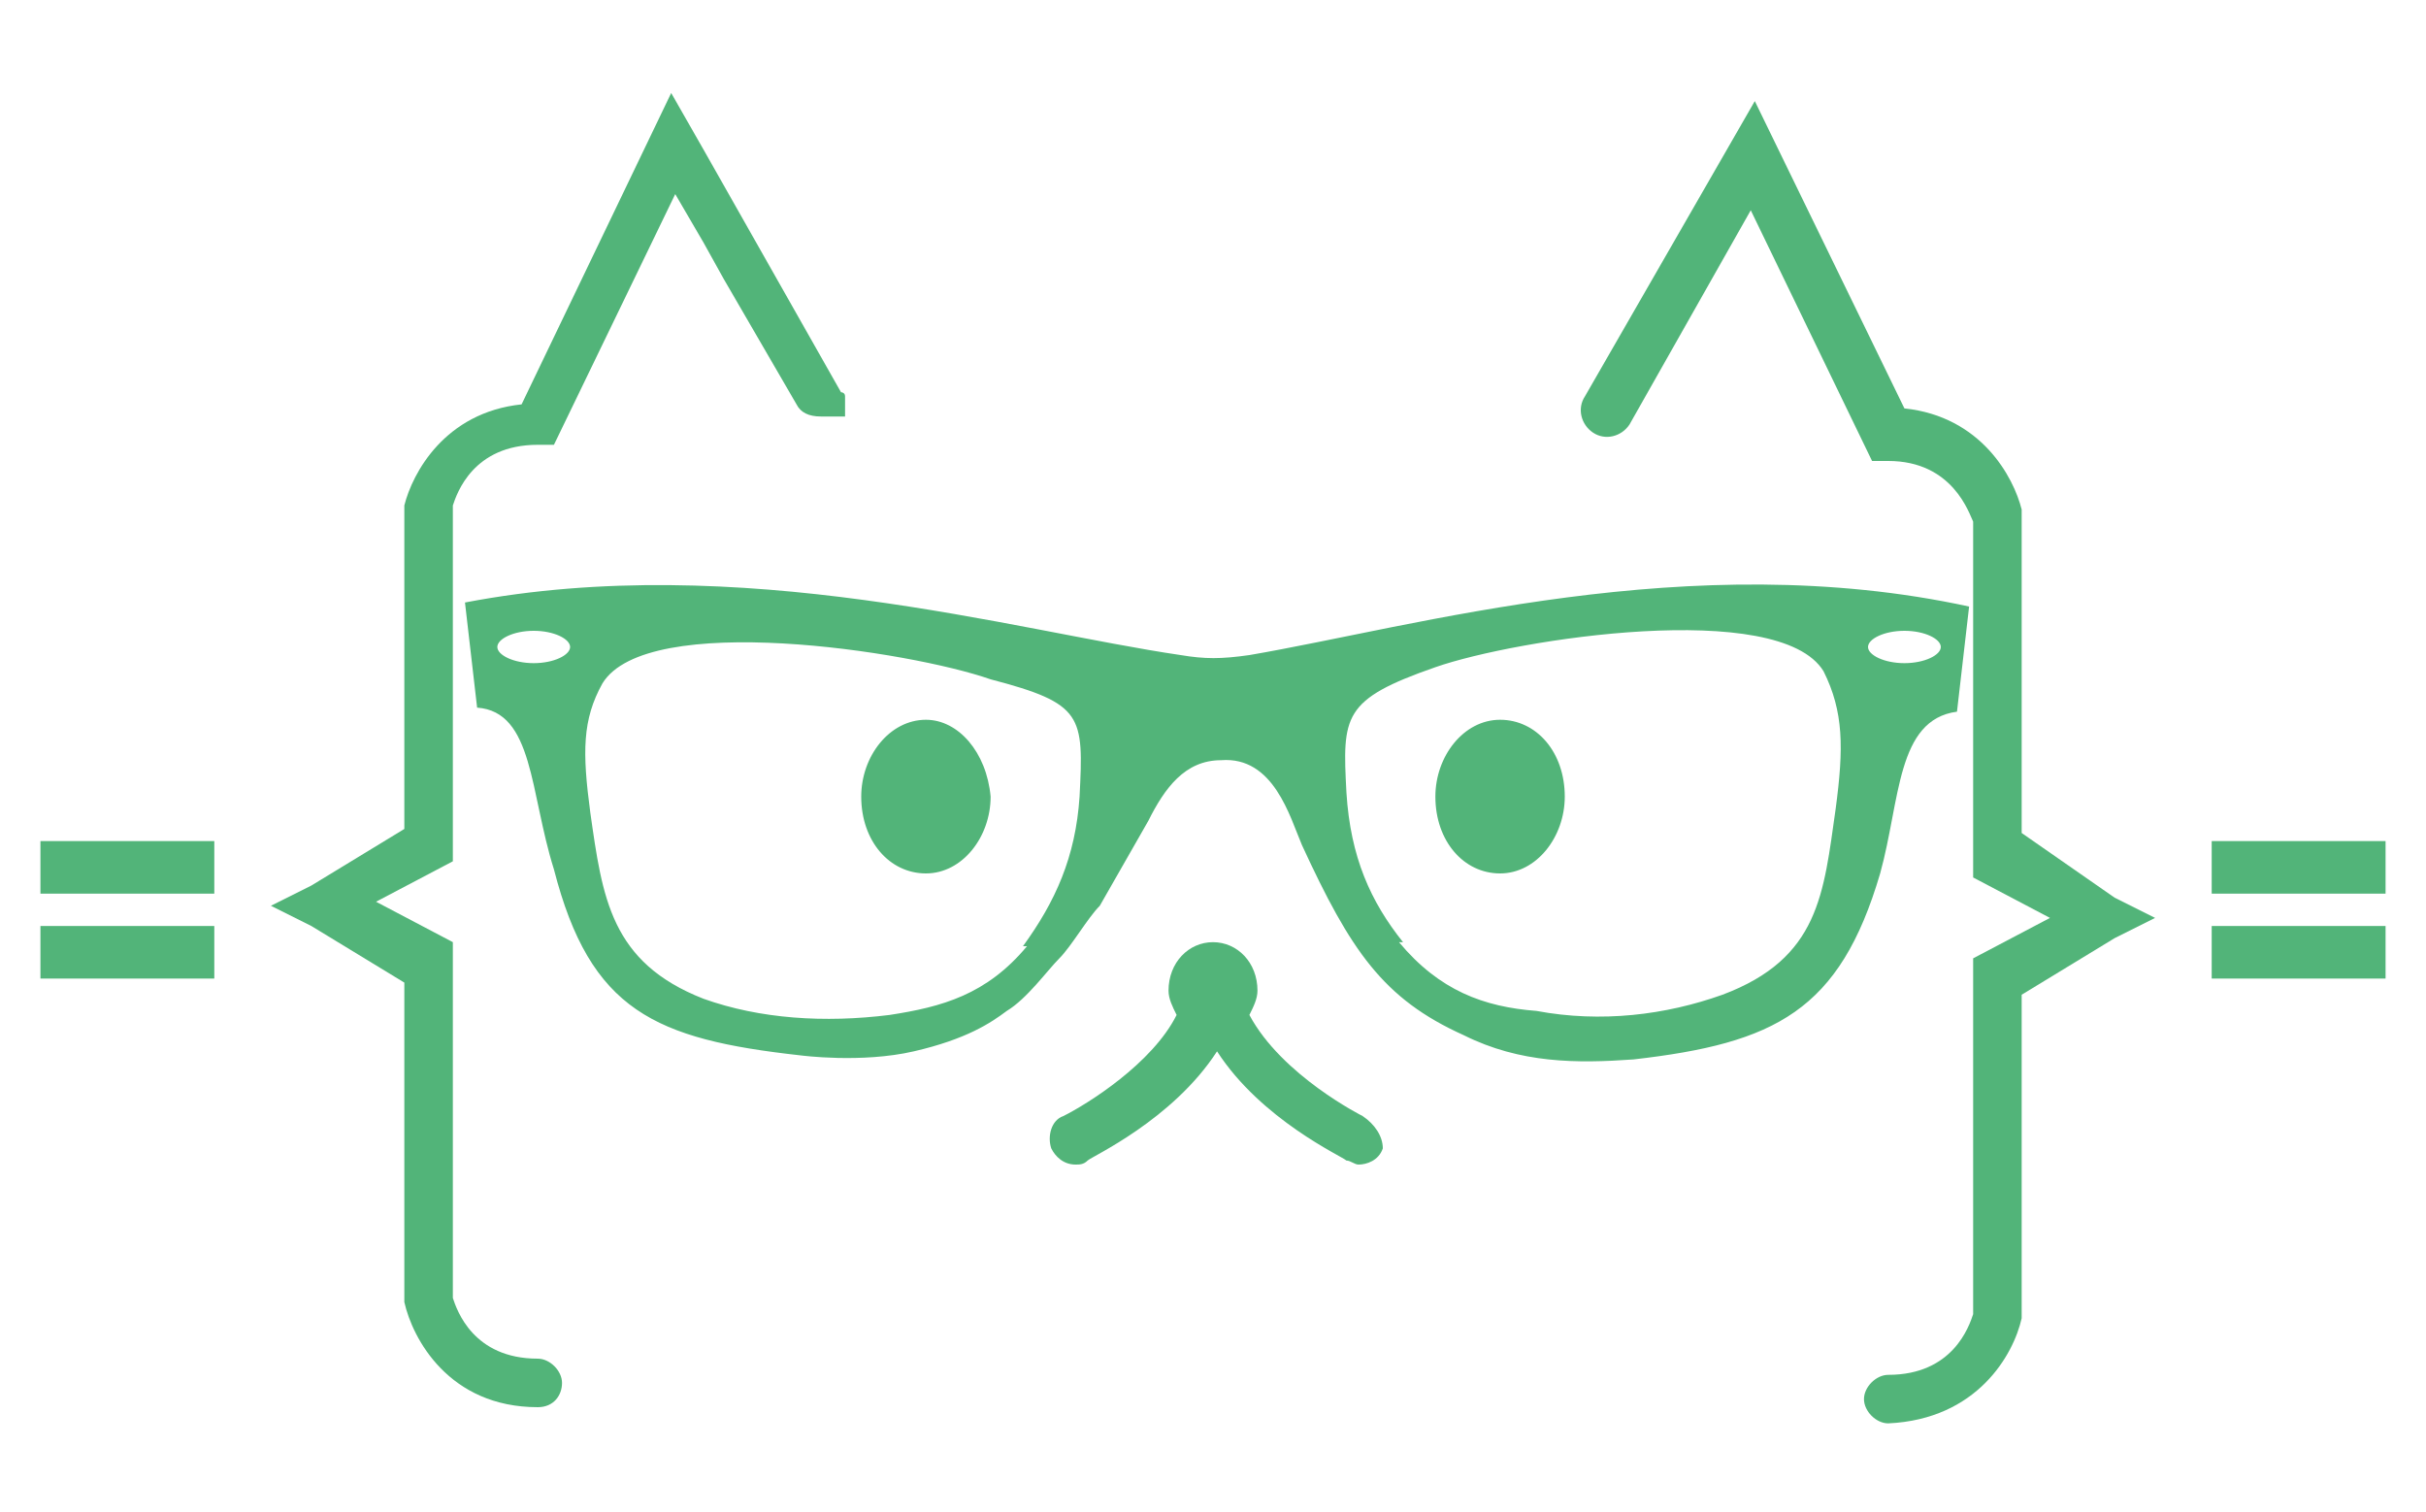 <?xml version="1.0" encoding="UTF-8"?> <!-- Generator: Adobe Illustrator 21.1.0, SVG Export Plug-In . SVG Version: 6.00 Build 0) --> <svg xmlns="http://www.w3.org/2000/svg" xmlns:xlink="http://www.w3.org/1999/xlink" id="Layer_1" x="0px" y="0px" viewBox="0 0 60 37.4" style="enable-background:new 0 0 60 37.4;" xml:space="preserve"> <style type="text/css"> .st0{fill:#52B479;} </style> <g id="Page-1"> <g id="nerd-black"> <path id="Fill-53" class="st0" d="M37.1,17.8c-0.9,0-1.6,0.9-1.6,1.9c0,1.1,0.7,1.9,1.6,1.9s1.6-0.9,1.6-1.9 C38.7,18.6,38,17.8,37.1,17.8"></path> <path id="Fill-54" class="st0" d="M22.9,17.8c-0.9,0-1.6,0.9-1.6,1.9c0,1.1,0.7,1.9,1.6,1.9s1.6-0.9,1.6-1.9 C24.4,18.6,23.7,17.8,22.9,17.8"></path> <path id="Fill-55" class="st0" d="M33.7,27.6c0,0-2-1-2.8-2.5c0.1-0.2,0.2-0.4,0.2-0.6c0-0.7-0.5-1.2-1.1-1.2s-1.1,0.5-1.1,1.2 c0,0.2,0.1,0.4,0.2,0.6c-0.6,1.2-2.2,2.2-2.8,2.5c-0.3,0.1-0.4,0.5-0.3,0.8c0.1,0.2,0.3,0.4,0.6,0.4c0.1,0,0.2,0,0.3-0.1 c0.1-0.1,2.1-1,3.2-2.7c1.1,1.7,3.1,2.6,3.2,2.7c0.1,0,0.2,0.1,0.3,0.1c0.2,0,0.5-0.1,0.6-0.4C34.2,28.1,34,27.8,33.7,27.6"></path> <polygon id="Fill-56" class="st0" points="54.7,22.1 59,22.1 59,20.8 54.7,20.8 "></polygon> <polygon id="Fill-57" class="st0" points="54.7,24.2 59,24.2 59,22.9 54.7,22.9 "></polygon> <path id="Fill-58" class="st0" d="M50,20.6v-7.9v-0.1c-0.2-0.8-1-2.3-2.9-2.5l-3.7-7.6l-4.2,7.3c-0.2,0.3-0.1,0.7,0.2,0.9 s0.7,0.1,0.9-0.2l3-5.3l3,6.2h0.4c1.6,0,2,1.3,2.1,1.5v8.8l1.9,1l-1.9,1v8.8c-0.1,0.3-0.5,1.5-2.1,1.5c-0.3,0-0.6,0.3-0.6,0.6 s0.3,0.6,0.6,0.6l0,0c2.2-0.1,3.1-1.7,3.3-2.6l0,0v-0.1v-7.9l2.3-1.4l1-0.5l-1-0.5L50,20.6"></path> <path id="Fill-59" class="st0" d="M20.9,9.8L20.9,9.8c0-0.1-0.1-0.1-0.1-0.1l-3.4-6l-0.8-1.4L12.9,10c-1.9,0.2-2.7,1.7-2.9,2.5v8 l-2.3,1.4l-1,0.5l1,0.5l2.3,1.4v7.9c0.2,0.9,1.1,2.6,3.3,2.6c0.4,0,0.6-0.3,0.6-0.6s-0.3-0.6-0.6-0.6c-1.6,0-2-1.2-2.1-1.5v-8.8 l-1.9-1l1.9-1v-8.8c0.1-0.3,0.5-1.5,2.1-1.5h0.4l3-6.2L17.4,6l0.5,0.9l1.8,3.1c0.1,0.2,0.3,0.3,0.6,0.3l0,0h0.1h0.1h0.1h0.1 c0,0,0,0,0.1,0c0,0,0,0,0.1,0l0,0l0,0c0-0.1,0-0.1,0-0.1c0-0.1,0-0.1,0-0.1c0-0.1,0-0.1,0-0.1C20.9,9.9,20.9,9.9,20.9,9.8 C20.9,9.8,20.9,9.8,20.9,9.8C20.9,9.9,20.9,9.9,20.9,9.8z"></path> <polygon id="Fill-60" class="st0" points="1,22.1 5.3,22.1 5.3,20.8 1,20.8 "></polygon> <polygon id="Fill-61" class="st0" points="1,24.2 5.3,24.2 5.3,22.9 1,22.9 "></polygon> <path class="st0" d="M30.9,16.2c-0.7,0.1-1.1,0.1-1.7,0c-4.1-0.6-10.9-2.6-17.7-1.3c0.1,0.9,0.2,1.7,0.3,2.6 c1.4,0.1,1.3,2.1,1.9,4c0.9,3.5,2.5,4.2,6.1,4.6c0,0,1.5,0.2,2.8-0.1c1.3-0.3,1.9-0.7,2.3-1c0.5-0.3,1-1,1.3-1.3s0.7-1,1-1.3 l1.2-2.1c0.4-0.8,0.9-1.5,1.8-1.5c1.3-0.1,1.7,1.4,2,2.1c1.2,2.6,2,3.8,4,4.7c1.4,0.7,2.8,0.7,4.2,0.6c3.5-0.4,5.1-1.2,6.1-4.6 c0.5-1.8,0.4-3.8,1.9-4c0.1-0.9,0.2-1.7,0.3-2.6C41.8,13.5,35,15.5,30.9,16.2z M13.2,16.4c-0.5,0-0.9-0.2-0.9-0.4s0.4-0.4,0.9-0.4 s0.9,0.2,0.9,0.4C14.1,16.2,13.7,16.4,13.2,16.4z M26.7,19.7c-0.1,1.5-0.6,2.6-1.4,3.7h0.1c-1,1.2-2.1,1.5-3.4,1.7 c-1.6,0.2-3.2,0.1-4.6-0.4c-2.3-0.9-2.5-2.5-2.8-4.6c-0.2-1.5-0.2-2.3,0.3-3.2c1.1-1.8,7.6-0.8,9.6-0.1 C26.8,17.4,26.8,17.7,26.7,19.7z M45.4,20c-0.3,2.1-0.4,3.7-2.8,4.6c-1.4,0.5-3,0.7-4.6,0.4c-1.3-0.1-2.4-0.5-3.4-1.7h0.1 c-0.8-1-1.3-2.1-1.4-3.7c-0.1-1.9-0.1-2.3,2.2-3.1c2-0.7,8.5-1.7,9.6,0.1C45.6,17.6,45.6,18.5,45.4,20z M47.1,16.4 c-0.5,0-0.9-0.2-0.9-0.4s0.4-0.4,0.9-0.4S48,15.8,48,16C48,16.2,47.6,16.4,47.1,16.4z"></path> </g> </g> </svg> 
